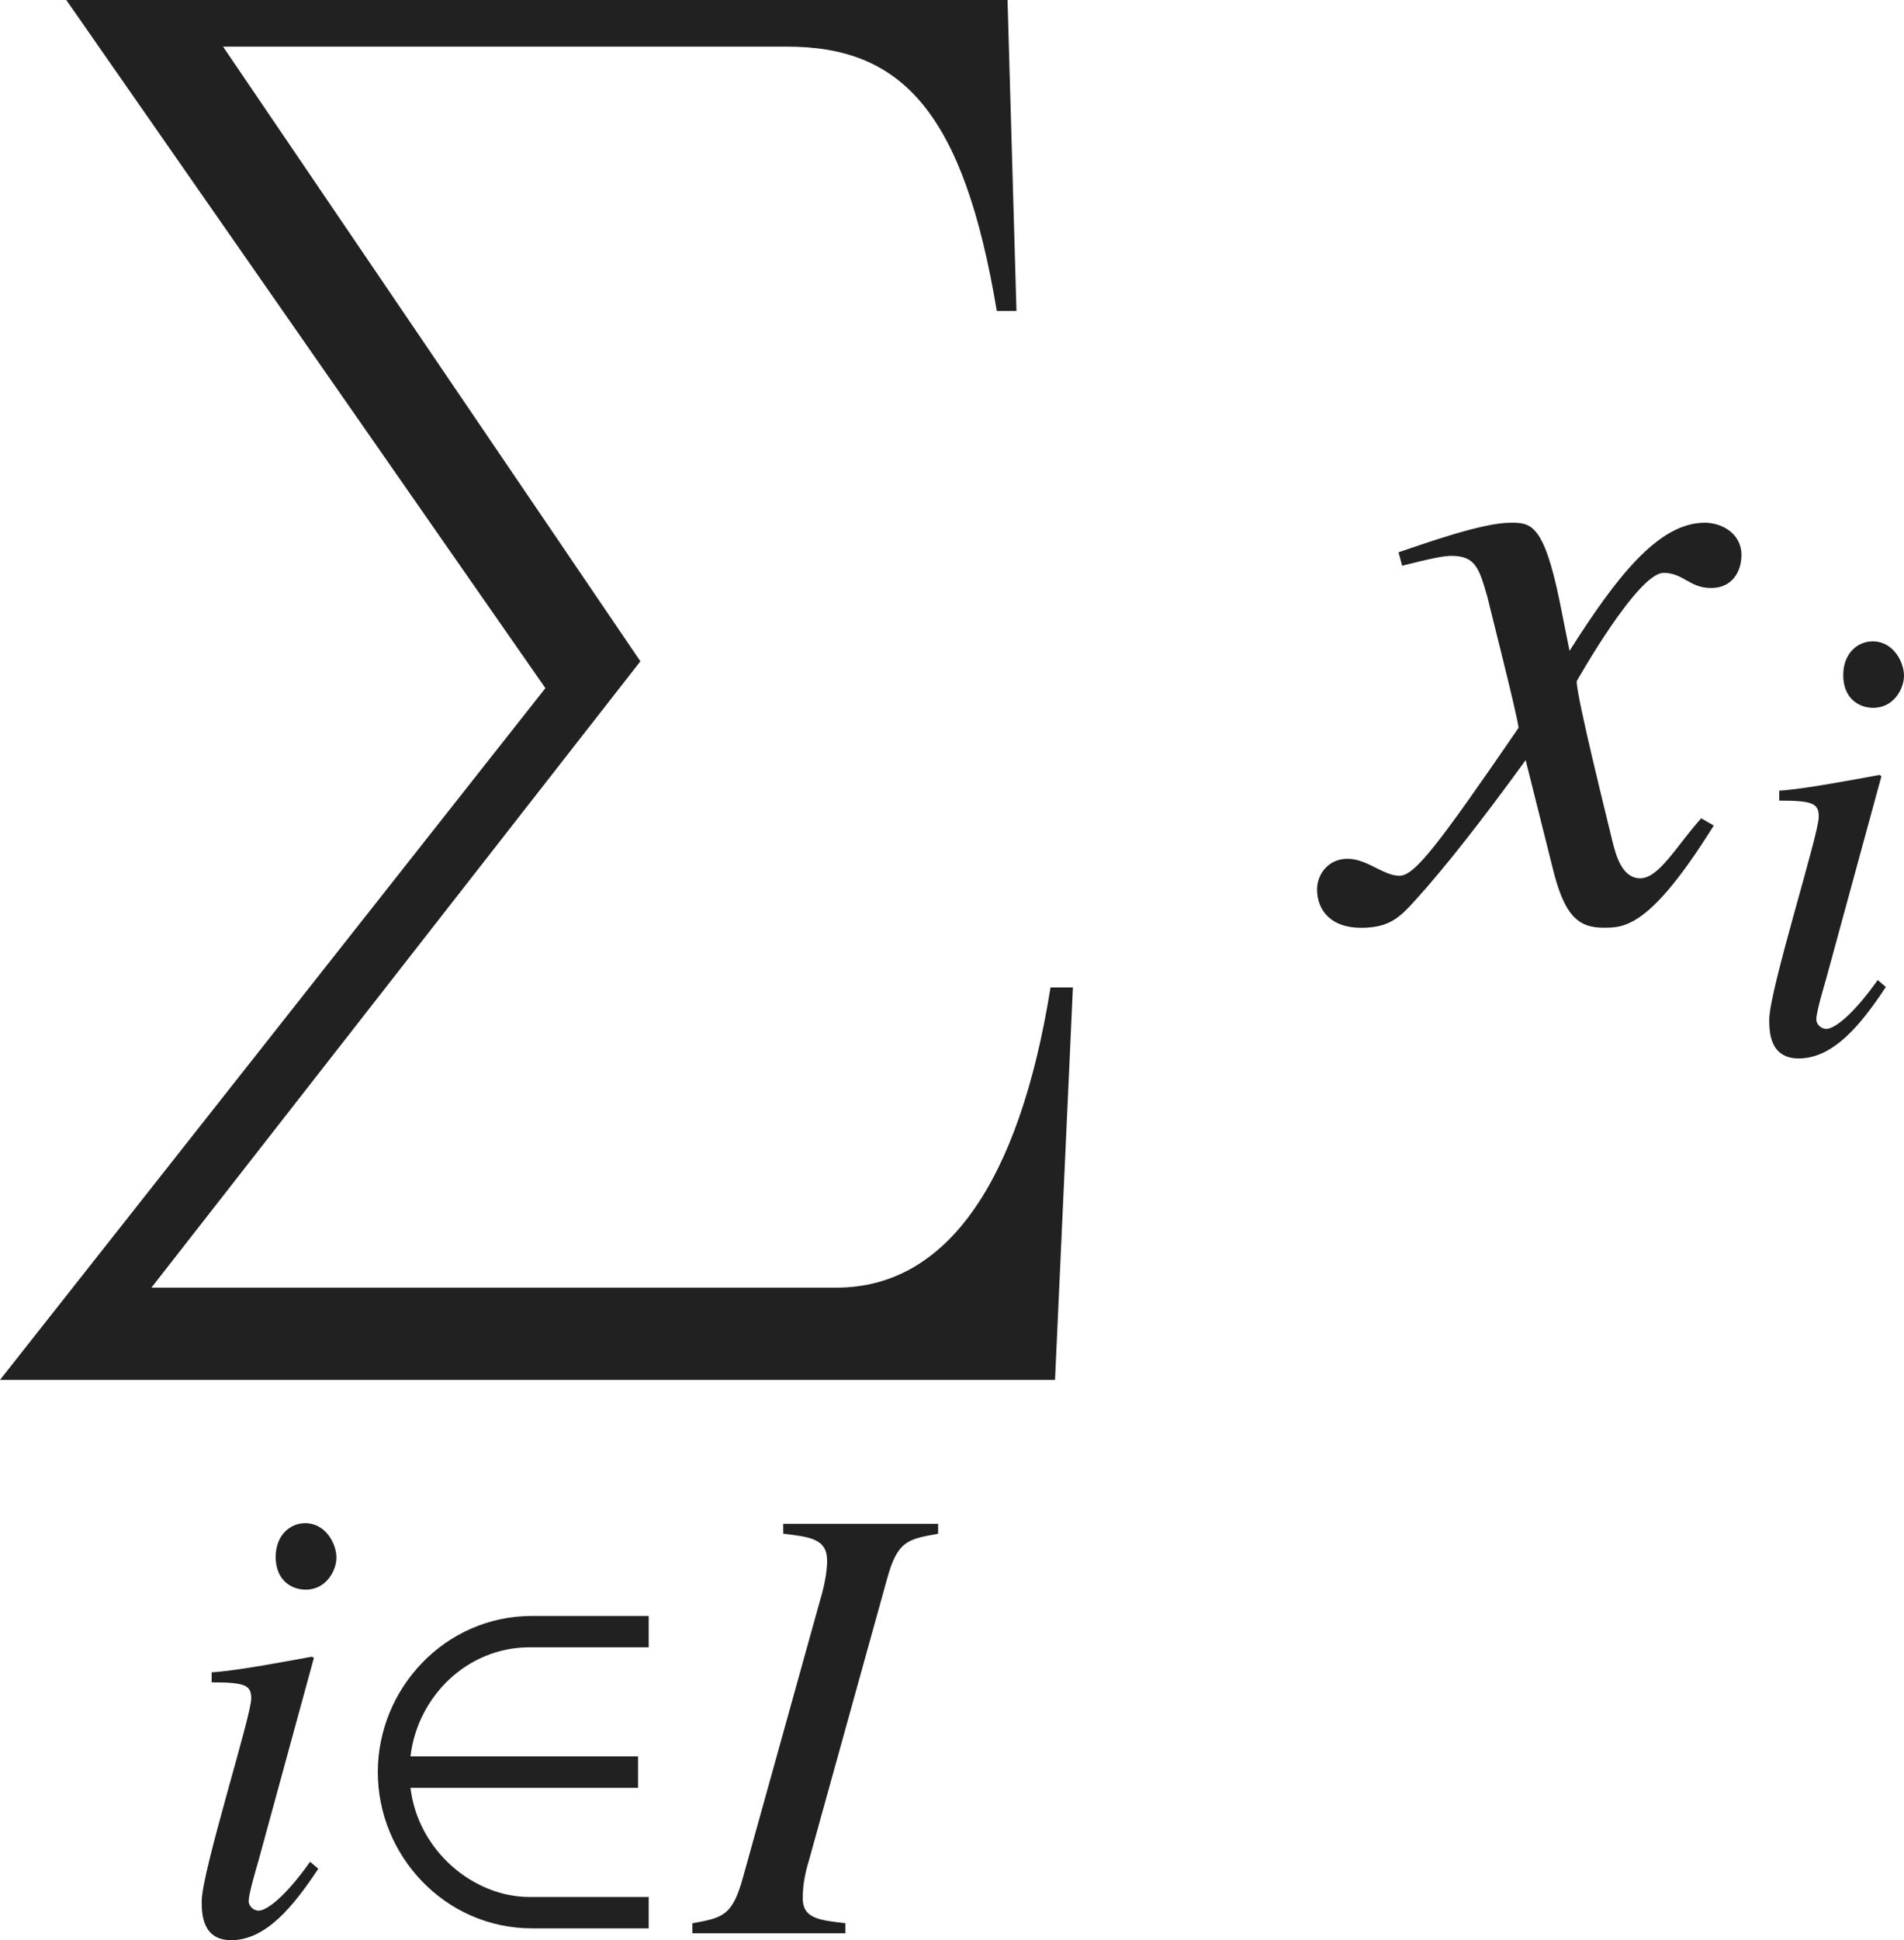 <?xml version="1.0" encoding="iso-8859-1"?>
<!-- Generator: Adobe Illustrator 26.5.3, SVG Export Plug-In . SVG Version: 6.00 Build 0)  -->
<svg version="1.1" id="&#x30EC;&#x30A4;&#x30E4;&#x30FC;_1"
	 xmlns="http://www.w3.org/2000/svg" xmlns:xlink="http://www.w3.org/1999/xlink" x="0px" y="0px" viewBox="0 0 21.086 21.476"
	 style="enable-background:new 0 0 21.086 21.476;" xml:space="preserve" preserveAspectRatio="xMinYMin meet">
<path style="fill:#212121;" d="M11.684,15.274H0l6.04-7.657L0.734,0h10.424l0.099,3.442h-0.218C10.672,1.24,9.988,0.516,8.718,0.516
	H2.47L7.092,7.32l-5.415,6.933h7.587c1.21,0,2.023-1.151,2.37-3.323h0.248L11.684,15.274z"/>
<g>
	<path style="fill:#212121;" d="M3.525,20.685c-0.271,0.409-0.576,0.791-0.965,0.791c-0.326,0-0.326-0.306-0.326-0.431
		c0-0.326,0.548-2.048,0.548-2.242c0-0.146-0.056-0.181-0.438-0.181v-0.111c0.264-0.014,0.84-0.124,1.111-0.173l0.021,0.014
		l-0.611,2.235c-0.028,0.098-0.111,0.375-0.111,0.458c0,0.049,0.049,0.104,0.111,0.104c0.083,0,0.285-0.139,0.569-0.541
		L3.525,20.685z M3.386,17.596c-0.173,0-0.333-0.118-0.333-0.361c0-0.242,0.16-0.375,0.326-0.375c0.229,0,0.347,0.229,0.347,0.382
		C3.726,17.381,3.615,17.596,3.386,17.596z"/>
</g>
<g>
	<path style="fill:#212121;" d="M5.892,21.345c-0.965,0-1.708-0.806-1.708-1.729c0-0.924,0.743-1.729,1.708-1.729h1.292v0.347H5.865
		c-0.694,0-1.243,0.549-1.319,1.208h2.52v0.348h-2.52c0.083,0.694,0.694,1.208,1.319,1.208h1.319v0.347H5.892z"/>
</g>
<g>
	<path style="fill:#212121;" d="M7.668,21.289c0.34-0.062,0.444-0.083,0.562-0.514l0.854-3.068c0.042-0.139,0.076-0.306,0.076-0.431
		c0-0.243-0.188-0.264-0.486-0.299v-0.11h1.715v0.11c-0.34,0.062-0.451,0.077-0.569,0.514l-0.854,3.076
		c-0.042,0.139-0.076,0.277-0.076,0.444c0,0.222,0.173,0.243,0.472,0.277V21.4H7.668V21.289z"/>
</g>
<g>
	<path style="fill:#212121;" d="M18.979,9.138c-0.704,1.131-0.991,1.131-1.22,1.131c-0.287,0-0.437-0.139-0.565-0.665l-0.298-1.19
		c-0.476,0.655-0.893,1.19-1.229,1.558c-0.169,0.188-0.287,0.298-0.595,0.298c-0.327,0-0.486-0.188-0.486-0.427
		c0-0.159,0.119-0.337,0.337-0.337c0.219,0,0.397,0.188,0.575,0.188c0.169,0,0.427-0.338,1.319-1.637
		c0-0.09-0.337-1.408-0.347-1.458c-0.09-0.308-0.129-0.446-0.397-0.446c-0.089,0-0.228,0.029-0.545,0.109l-0.04-0.149
		c0.268-0.089,0.923-0.327,1.24-0.327c0.218,0,0.367,0,0.545,0.873l0.109,0.545c0.516-0.812,0.982-1.418,1.498-1.418
		c0.188,0,0.406,0.119,0.406,0.357c0,0.179-0.099,0.366-0.337,0.366s-0.308-0.168-0.525-0.168c-0.288,0-0.963,1.2-0.963,1.2
		c0,0.179,0.338,1.527,0.397,1.775c0.039,0.158,0.108,0.406,0.307,0.406c0.209,0,0.407-0.367,0.675-0.664L18.979,9.138z"/>
</g>
<g>
	<path style="fill:#212121;" d="M20.885,10.925c-0.271,0.409-0.576,0.791-0.965,0.791c-0.326,0-0.326-0.306-0.326-0.431
		c0-0.326,0.548-2.048,0.548-2.242c0-0.146-0.056-0.181-0.438-0.181v-0.11c0.265-0.015,0.841-0.125,1.111-0.174l0.021,0.014
		l-0.61,2.235c-0.028,0.098-0.111,0.375-0.111,0.458c0,0.049,0.049,0.104,0.111,0.104c0.083,0,0.284-0.139,0.569-0.541
		L20.885,10.925z M20.746,7.835c-0.174,0-0.333-0.118-0.333-0.361c0-0.242,0.159-0.375,0.326-0.375c0.229,0,0.347,0.229,0.347,0.382
		C21.086,7.62,20.975,7.835,20.746,7.835z"/>
</g>
</svg>

